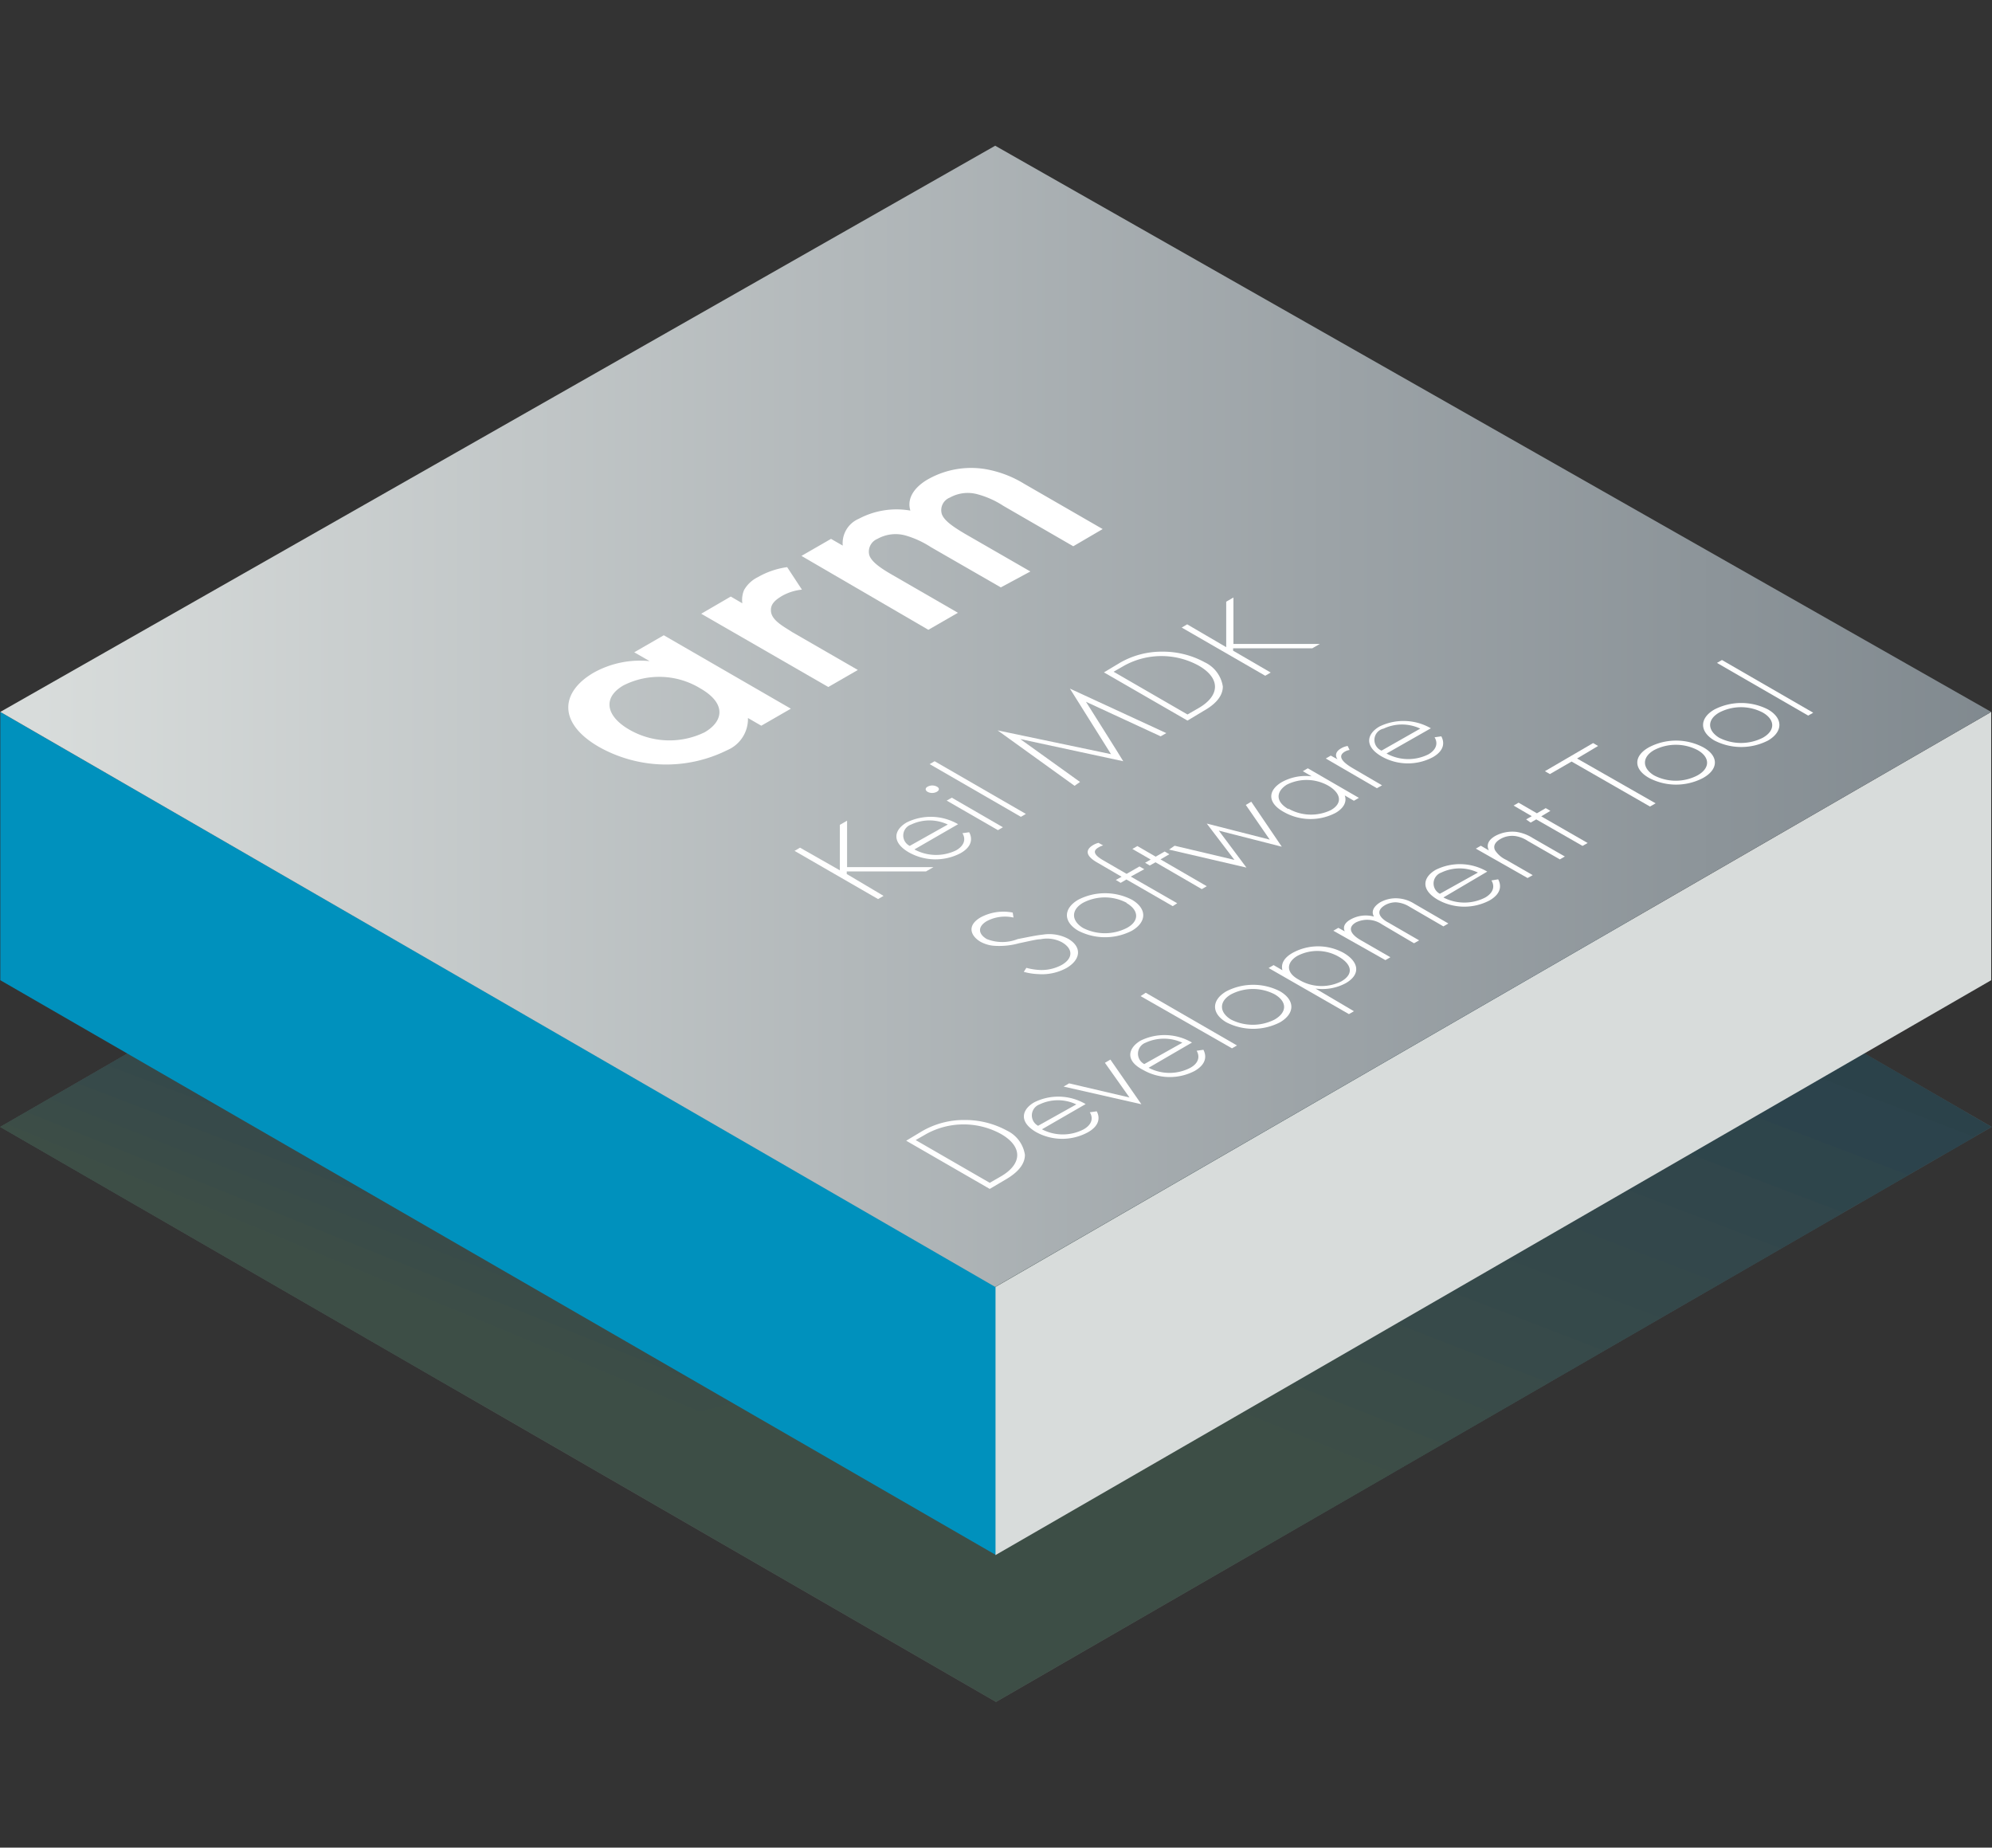 <svg id="Layer_1" data-name="Layer 1" xmlns="http://www.w3.org/2000/svg" xmlns:xlink="http://www.w3.org/1999/xlink" width="124" height="115" viewBox="0 0 124 115"><rect x="0" y="0" width="124" height="115" fill="#333333" stroke="none"/><defs><style>.cls-1{fill:none;}.cls-2{opacity:0.2;}.cls-3{clip-path:url(#clip-path);}.cls-4{fill:#fff;}.cls-5{fill:#0c4269;}.cls-6{fill:#04486f;}.cls-7{fill:#004d75;}.cls-8{fill:#00537b;}.cls-9{fill:#005a81;}.cls-10{fill:#006188;}.cls-11{fill:#00688f;}.cls-12{fill:#086e96;}.cls-13{fill:#04779d;}.cls-14{fill:#0b7ea5;}.cls-15{fill:#1184ad;}.cls-16{fill:#1b8aac;}.cls-17{fill:#268fa9;}.cls-18{fill:#3195a9;}.cls-19{fill:#399aa7;}.cls-20{fill:#3e9fa4;}.cls-21{fill:#47a4a3;}.cls-22{fill:#4eaa9f;}.cls-23{fill:#53af9b;}.cls-24{fill:#5eb496;}.cls-25{fill:#65ba93;}.cls-26{fill:#0091bd;}.cls-27{fill:#d8dcdb;}.cls-28{clip-path:url(#clip-path-2);}.cls-29{fill:url(#linear-gradient);}</style><clipPath id="clip-path"><rect class="cls-1" x="0.02" y="34.36" width="123.95" height="71.56"/></clipPath><clipPath id="clip-path-2"><polygon class="cls-1" points="0.02 44.31 61.95 80.1 123.95 44.31 61.95 9.07 0.02 44.31"/></clipPath><linearGradient id="linear-gradient" x1="-674.83" y1="-3898.87" x2="-674.36" y2="-3898.87" gradientTransform="matrix(263.15, 0, 0, -263.15, 177584.67, -1025956.31)" gradientUnits="userSpaceOnUse"><stop offset="0" stop-color="#d8dcdb"/><stop offset="0.63" stop-color="#9ca3a7"/><stop offset="1" stop-color="#7d868c"/></linearGradient></defs><title>Artboard 82</title><g class="cls-2"><g class="cls-3"><polygon class="cls-4" points="62 34.36 0.02 70.14 62 105.93 123.98 70.14 62 34.36"/><polygon class="cls-5" points="62 34.36 50.19 41.18 94.16 58.93 101.7 57.28 62 34.36"/><polygon class="cls-6" points="87.95 49.34 87.94 49.35 57.88 36.74 46.22 43.47 91.32 61.17 103.82 58.51 87.95 49.34"/><polygon class="cls-7" points="88.1 49.43 84.72 51.89 53.65 39.18 42.29 45.74 88.5 63.41 106.03 59.78 88.1 49.43"/><polygon class="cls-8" points="88.27 49.53 81.52 54.43 49.44 41.62 38.4 47.99 85.71 65.64 108.35 61.12 88.27 49.53"/><polygon class="cls-9" points="88.47 49.65 78.36 56.97 45.25 44.03 34.55 50.21 82.92 67.86 110.82 62.55 88.47 49.65"/><polygon class="cls-10" points="88.73 49.8 75.27 59.47 41.15 46.4 30.81 52.37 80.2 70.05 113.43 64.06 88.73 49.8"/><polygon class="cls-11" points="89.07 49.99 72.26 61.94 37.15 48.71 27.19 54.46 77.54 72.19 116.22 65.67 89.07 49.99"/><polygon class="cls-12" points="89.49 50.24 69.38 64.32 33.31 50.93 23.74 56.45 75 74.26 119.16 67.37 89.49 50.24"/><polygon class="cls-13" points="90.05 50.55 66.58 66.67 29.57 53.08 20.41 58.37 72.5 76.29 122.36 69.21 90.05 50.55"/><polygon class="cls-14" points="123.98 70.14 108.88 61.43 87.53 53.11 63.92 68.93 26.02 55.14 17.27 60.19 70.12 78.24 121.13 71.79 123.98 70.14"/><polygon class="cls-15" points="122.9 70.77 84.55 56.06 61.38 71.12 22.63 57.09 14.31 61.89 67.84 80.12 115.85 74.84 122.9 70.77"/><polygon class="cls-16" points="118.79 73.14 81.72 58.98 58.97 73.22 19.43 58.94 11.55 63.49 65.67 81.93 110.78 77.76 118.79 73.14"/><polygon class="cls-17" points="114.76 75.47 79.04 61.86 56.69 75.25 16.42 60.68 8.97 64.98 63.59 83.66 105.94 80.56 114.76 75.47"/><polygon class="cls-18" points="110.89 77.7 76.59 64.64 54.58 77.14 13.67 62.27 6.66 66.31 61.66 85.28 101.43 83.16 110.89 77.7"/><polygon class="cls-19" points="107.09 79.89 74.31 67.39 52.61 78.96 11.11 63.74 4.54 67.53 59.83 86.82 97.16 85.63 107.09 79.89"/><polygon class="cls-20" points="103.39 82.03 72.17 70.1 50.75 80.69 8.75 65.11 2.62 68.64 58.09 88.29 93.12 87.96 103.39 82.03"/><polygon class="cls-21" points="99.85 84.07 70.27 72.7 49.08 82.3 6.67 66.31 0.96 69.6 56.49 89.65 89.41 90.1 99.85 84.07"/><polygon class="cls-22" points="96.42 86.06 68.53 75.26 47.52 83.82 4.78 67.4 0.02 70.14 2.4 71.51 54.99 90.93 85.94 92.11 96.42 86.06"/><polygon class="cls-23" points="93.08 87.98 66.93 77.78 46.09 85.25 3.1 68.37 0.02 70.14 8.62 75.11 53.57 92.14 82.69 93.98 93.08 87.98"/><polygon class="cls-24" points="89.84 89.85 65.5 80.24 44.77 86.59 1.64 69.21 0.02 70.14 28.38 86.52 47.67 95.54 77.52 96.97 89.84 89.85"/><polygon class="cls-25" points="86.72 91.66 64.22 82.65 43.56 87.85 0.38 69.94 0.02 70.14 62 105.93 86.72 91.66"/></g></g><polygon class="cls-26" points="0.02 61.01 62 96.79 62 80.1 0.02 44.31 0.02 61.01"/><polygon class="cls-27" points="123.95 61.01 61.97 96.79 61.97 80.1 123.95 44.31 123.95 61.01"/><g class="cls-28"><rect class="cls-29" x="0.02" y="9.07" width="123.92" height="71.02"/></g><path class="cls-4" d="M39.48,40.6l1.84-1.06,7.91,4.57-1.84,1.06-.83-.48a2.11,2.11,0,0,1-1.29,2,8.53,8.53,0,0,1-8-.21c-2.57-1.49-2.38-3.42-.3-4.62a5.93,5.93,0,0,1,3.47-.71Zm-.33,4.8a5,5,0,0,0,4.71.18c1.16-.67,1.39-1.78-.26-2.73a4.92,4.92,0,0,0-4.79-.19C37.48,43.43,37.74,44.58,39.15,45.4Z"/><path class="cls-4" d="M43.65,38.2l1.84-1.07.72.42a1.57,1.57,0,0,1,.11-.83,2,2,0,0,1,.86-.8A5,5,0,0,1,49,35.3l.92,1.4a3.16,3.16,0,0,0-1.22.38c-.39.23-.73.49-.71.91,0,.61.79,1,1.32,1.35L53.4,41.7l-1.84,1.06Z"/><path class="cls-4" d="M49.89,34.6l1.84-1.06.73.42a1.65,1.65,0,0,1,1-1.67,5,5,0,0,1,3.21-.51c-.28-.92.49-1.63,1.19-2a5.45,5.45,0,0,1,3.49-.58,6.83,6.83,0,0,1,2.4.91l4.89,2.82L66.81,34l-4.36-2.52a5.56,5.56,0,0,0-1.58-.71,2.28,2.28,0,0,0-1.74.2.84.84,0,0,0-.51,1c.13.44.77.85,1.44,1.25l4.08,2.35L62.3,36.56l-4.36-2.51a5.87,5.87,0,0,0-1.57-.72,2.31,2.31,0,0,0-1.75.21.86.86,0,0,0-.51,1c.13.44.77.86,1.45,1.25l4.07,2.35-1.84,1.06Z"/><path class="cls-4" d="M52.28,54.17V51.34l.45-.26,0,2.89,5.38,0-.47.27-4.93,0v.16L55,55.76l-.34.2-5.2-3,.34-.2Z"/><path class="cls-4" d="M56.92,52.87a2.84,2.84,0,0,0,2.61.05c.51-.3.6-.7.38-1.06l.42-.06c.17.31.26.85-.53,1.3a3.37,3.37,0,0,1-3.23-.05c-1.1-.64-.91-1.41-.13-1.86a3.38,3.38,0,0,1,3.2.11ZM59,51.32a2.67,2.67,0,0,0-2.28,0,.72.72,0,0,0-.09,1.33Z"/><path class="cls-4" d="M57.75,49.29c-.17-.1-.17-.24,0-.33a.61.61,0,0,1,.57,0c.17.09.16.23,0,.32A.61.61,0,0,1,57.75,49.29Zm1.5.36,3.18,1.84-.31.18-3.19-1.84Z"/><path class="cls-4" d="M58.18,47.38l5.68,3.28-.31.18-5.68-3.28Z"/><path class="cls-4" d="M66.89,48.91,62.1,45.46l7.06,1.48L66.6,42.86l6,2.77-.35.2L67.6,43.68s2.33,3.69,2.32,3.7L63.51,46l3.72,2.67Z"/><path class="cls-4" d="M73.92,44.85l-5.2-3,1-.6a5.2,5.2,0,0,1,2.65-.69,5.42,5.42,0,0,1,2.62.66,2,2,0,0,1,1.13,1.51c0,.76-.74,1.26-1.2,1.52Zm0-.38.68-.39c1.37-.79,1.38-1.88,0-2.66a4.81,4.81,0,0,0-4.6,0l-.68.39Z"/><path class="cls-4" d="M76.33,40.28V37.45l.45-.26,0,2.89,5.38,0-.47.27-4.93,0v.15l2.34,1.36-.34.2-5.2-3,.34-.2Z"/><path class="cls-4" d="M63.09,57.11a2.42,2.42,0,0,0-1.66.22c-.61.36-.52.82,0,1.12a2.61,2.61,0,0,0,1.92,0c.77-.15,1.13-.23,1.58-.28a2.52,2.52,0,0,1,1.56.26c.88.51.79,1.3-.1,1.82a3.17,3.17,0,0,1-1.75.38,3.93,3.93,0,0,1-.91-.14l.16-.25a3.93,3.93,0,0,0,.78.13,2.64,2.64,0,0,0,1.42-.31c.7-.4.74-1,0-1.42a2,2,0,0,0-1.32-.18c-.24,0-.7.12-1.34.25a4.58,4.58,0,0,1-1.63.15,2.13,2.13,0,0,1-.76-.24c-.6-.35-.89-1,0-1.52a3,3,0,0,1,2-.3Z"/><path class="cls-4" d="M70.46,56c.94.55.94,1.38,0,1.93a3.65,3.65,0,0,1-3.34,0c-.94-.55-.94-1.38,0-1.93A3.65,3.65,0,0,1,70.46,56Zm-.33.19a2.92,2.92,0,0,0-2.71,0c-.76.44-.74,1.12,0,1.57a3,3,0,0,0,2.72,0C70.93,57.34,70.91,56.66,70.13,56.21Z"/><path class="cls-4" d="M70.39,54.56l2.89,1.66L73,56.4l-2.88-1.66-.36.21-.3-.18.36-.2-1.51-.88c-.9-.51-.62-.89-.25-1.1a1.18,1.18,0,0,1,.32-.13l.29.16a1.18,1.18,0,0,0-.28.12c-.28.16-.44.39.29.81l1.45.84.8-.46.3.17Z"/><path class="cls-4" d="M72.24,53.49l2.88,1.67-.31.18-2.88-1.67-.36.2-.29-.17.35-.2-1.14-.66.31-.18,1.14.66L72.5,53l.29.17Z"/><path class="cls-4" d="M73.12,52.64l3.72.88-1.72-2.26,3.92,1-1.49-2.16.34-.2,1.9,2.8-3.92-1L77.59,54l-4.82-1.12Z"/><path class="cls-4" d="M81.1,48l.31-.18,3.18,1.84-.31.18-.57-.33c.17.47-.17.86-.58,1.09a3.37,3.37,0,0,1-3.23-.07c-1-.56-1-1.32-.11-1.85a3.08,3.08,0,0,1,1.86-.36Zm-.9,2.33a2.85,2.85,0,0,0,2.65.09c.8-.46.56-1.1-.17-1.52a2.74,2.74,0,0,0-2.58-.06C79.47,49.24,79.34,49.86,80.2,50.36Z"/><path class="cls-4" d="M82.53,47.21l.31-.18.42.23c-.16-.22-.13-.48.22-.68a1.18,1.18,0,0,1,.41-.15l.12.25a.8.8,0,0,0-.29.1c-.64.37.2.87.6,1.1l1.71,1-.32.18Z"/><path class="cls-4" d="M86.31,46.9a2.81,2.81,0,0,0,2.61.05c.51-.3.6-.7.38-1.06l.42-.06c.17.31.26.85-.53,1.3A3.31,3.31,0,0,1,86,47.08c-1.1-.64-.91-1.41-.13-1.86a3.41,3.41,0,0,1,3.2.11Zm2.1-1.55a2.67,2.67,0,0,0-2.28,0A.72.72,0,0,0,86,46.72Z"/><path class="cls-4" d="M61.61,74l-5.2-3,1-.6a5.19,5.19,0,0,1,2.64-.69,5.43,5.43,0,0,1,2.63.66,2,2,0,0,1,1.12,1.51c0,.75-.73,1.26-1.19,1.53Zm0-.38.68-.39c1.37-.79,1.38-1.88,0-2.66a4.83,4.83,0,0,0-4.61,0l-.68.39Z"/><path class="cls-4" d="M64.86,70.29a2.81,2.81,0,0,0,2.6,0c.52-.3.6-.7.38-1.06l.43-.06c.17.31.25.85-.54,1.3a3.35,3.35,0,0,1-3.22,0c-1.11-.64-.91-1.41-.13-1.86a3.35,3.35,0,0,1,3.2.11ZM67,68.74a2.66,2.66,0,0,0-2.29,0,.73.73,0,0,0-.09,1.33Z"/><path class="cls-4" d="M66.55,67.43l3.76.88-1.53-2.16.34-.2,1.93,2.78-4.84-1.1Z"/><path class="cls-4" d="M71.5,66.46a2.81,2.81,0,0,0,2.6,0c.52-.29.6-.7.39-1.06l.42-.06c.17.32.25.85-.53,1.31a3.34,3.34,0,0,1-3.23-.06C70,66,70.24,65.22,71,64.77a3.38,3.38,0,0,1,3.2.12Zm2.1-1.56a2.73,2.73,0,0,0-2.29,0,.73.73,0,0,0-.08,1.33Z"/><path class="cls-4" d="M71.32,61.79,77,65.07l-.31.18L71,62Z"/><path class="cls-4" d="M79.68,61.7c.94.55.94,1.38,0,1.93a3.65,3.65,0,0,1-3.34,0c-.94-.55-.94-1.38,0-1.93A3.65,3.65,0,0,1,79.68,61.7Zm-.33.19a2.94,2.94,0,0,0-2.72,0c-.76.44-.74,1.12,0,1.57a3,3,0,0,0,2.71,0C80.14,63,80.12,62.34,79.35,61.89Z"/><path class="cls-4" d="M84.28,62.94l-.31.18-5-2.87.31-.18.55.32c-.11-.42.12-.79.63-1.08a3.3,3.3,0,0,1,3.18,0c.93.54,1.1,1.32.14,1.88a3.08,3.08,0,0,1-1.89.34Zm-.94-3.39a2.67,2.67,0,0,0-2.57-.06c-.63.36-.81,1,.07,1.48a2.74,2.74,0,0,0,2.66.11C84.31,60.61,84.12,60,83.34,59.55Z"/><path class="cls-4" d="M83,57.93l.31-.18.4.22c-.17-.37.14-.62.36-.74a1.93,1.93,0,0,1,1.46-.18c-.2-.33,0-.64.37-.88a2,2,0,0,1,1-.26,2.17,2.17,0,0,1,1.14.34l2.12,1.23-.31.18-2.12-1.23a1.78,1.78,0,0,0-.85-.27,1.37,1.37,0,0,0-.65.17c-.84.49,0,1,.19,1.09l1.92,1.11-.32.18-2-1.18a1.61,1.61,0,0,0-1.61-.12c-.56.32-.33.75.3,1.11l1.84,1.06-.31.18Z"/><path class="cls-4" d="M89.85,55.86a2.84,2.84,0,0,0,2.61,0c.51-.3.6-.7.38-1.06l.42-.07c.17.32.26.85-.53,1.31A3.37,3.37,0,0,1,89.5,56c-1.1-.64-.91-1.41-.13-1.86a3.37,3.37,0,0,1,3.21.11ZM92,54.31a2.64,2.64,0,0,0-2.28,0,.72.72,0,0,0-.09,1.32Z"/><path class="cls-4" d="M91.87,52.82l.31-.18.5.29c-.12-.24-.14-.59.4-.9a2.24,2.24,0,0,1,1.33-.25,2.61,2.61,0,0,1,1,.38l2,1.15-.31.18-2-1.15a1.92,1.92,0,0,0-.76-.3,1.46,1.46,0,0,0-.94.18c-.43.25-.43.52-.33.71a1.66,1.66,0,0,0,.69.59l1.65.95-.32.18Z"/><path class="cls-4" d="M95.94,50.81l2.89,1.66-.32.18L95.63,51l-.35.2L95,51l.35-.2-1.13-.66.31-.18,1.14.66.55-.32.29.17Z"/><path class="cls-4" d="M98.17,47.21,103.06,50l-.35.2L97.83,47.4l-1.35.78L96.17,48l3-1.75.31.18Z"/><path class="cls-4" d="M106,46.5c1,.54,1,1.38,0,1.93a3.62,3.62,0,0,1-3.33,0c-1-.55-1-1.39,0-1.93A3.63,3.63,0,0,1,106,46.5Zm-.32.19a2.94,2.94,0,0,0-2.72,0c-.76.44-.74,1.12,0,1.57a2.92,2.92,0,0,0,2.71,0C106.47,47.81,106.45,47.13,105.68,46.69Z"/><path class="cls-4" d="M110.06,44.16c.94.54.94,1.38,0,1.93a3.65,3.65,0,0,1-3.34,0c-.94-.55-.94-1.39,0-1.93A3.65,3.65,0,0,1,110.06,44.16Zm-.33.19a2.92,2.92,0,0,0-2.71,0c-.77.44-.74,1.12,0,1.57a3,3,0,0,0,2.71,0C110.53,45.47,110.5,44.79,109.73,44.35Z"/><path class="cls-4" d="M107.19,41.08l5.68,3.28-.31.18-5.68-3.28Z"/></svg>